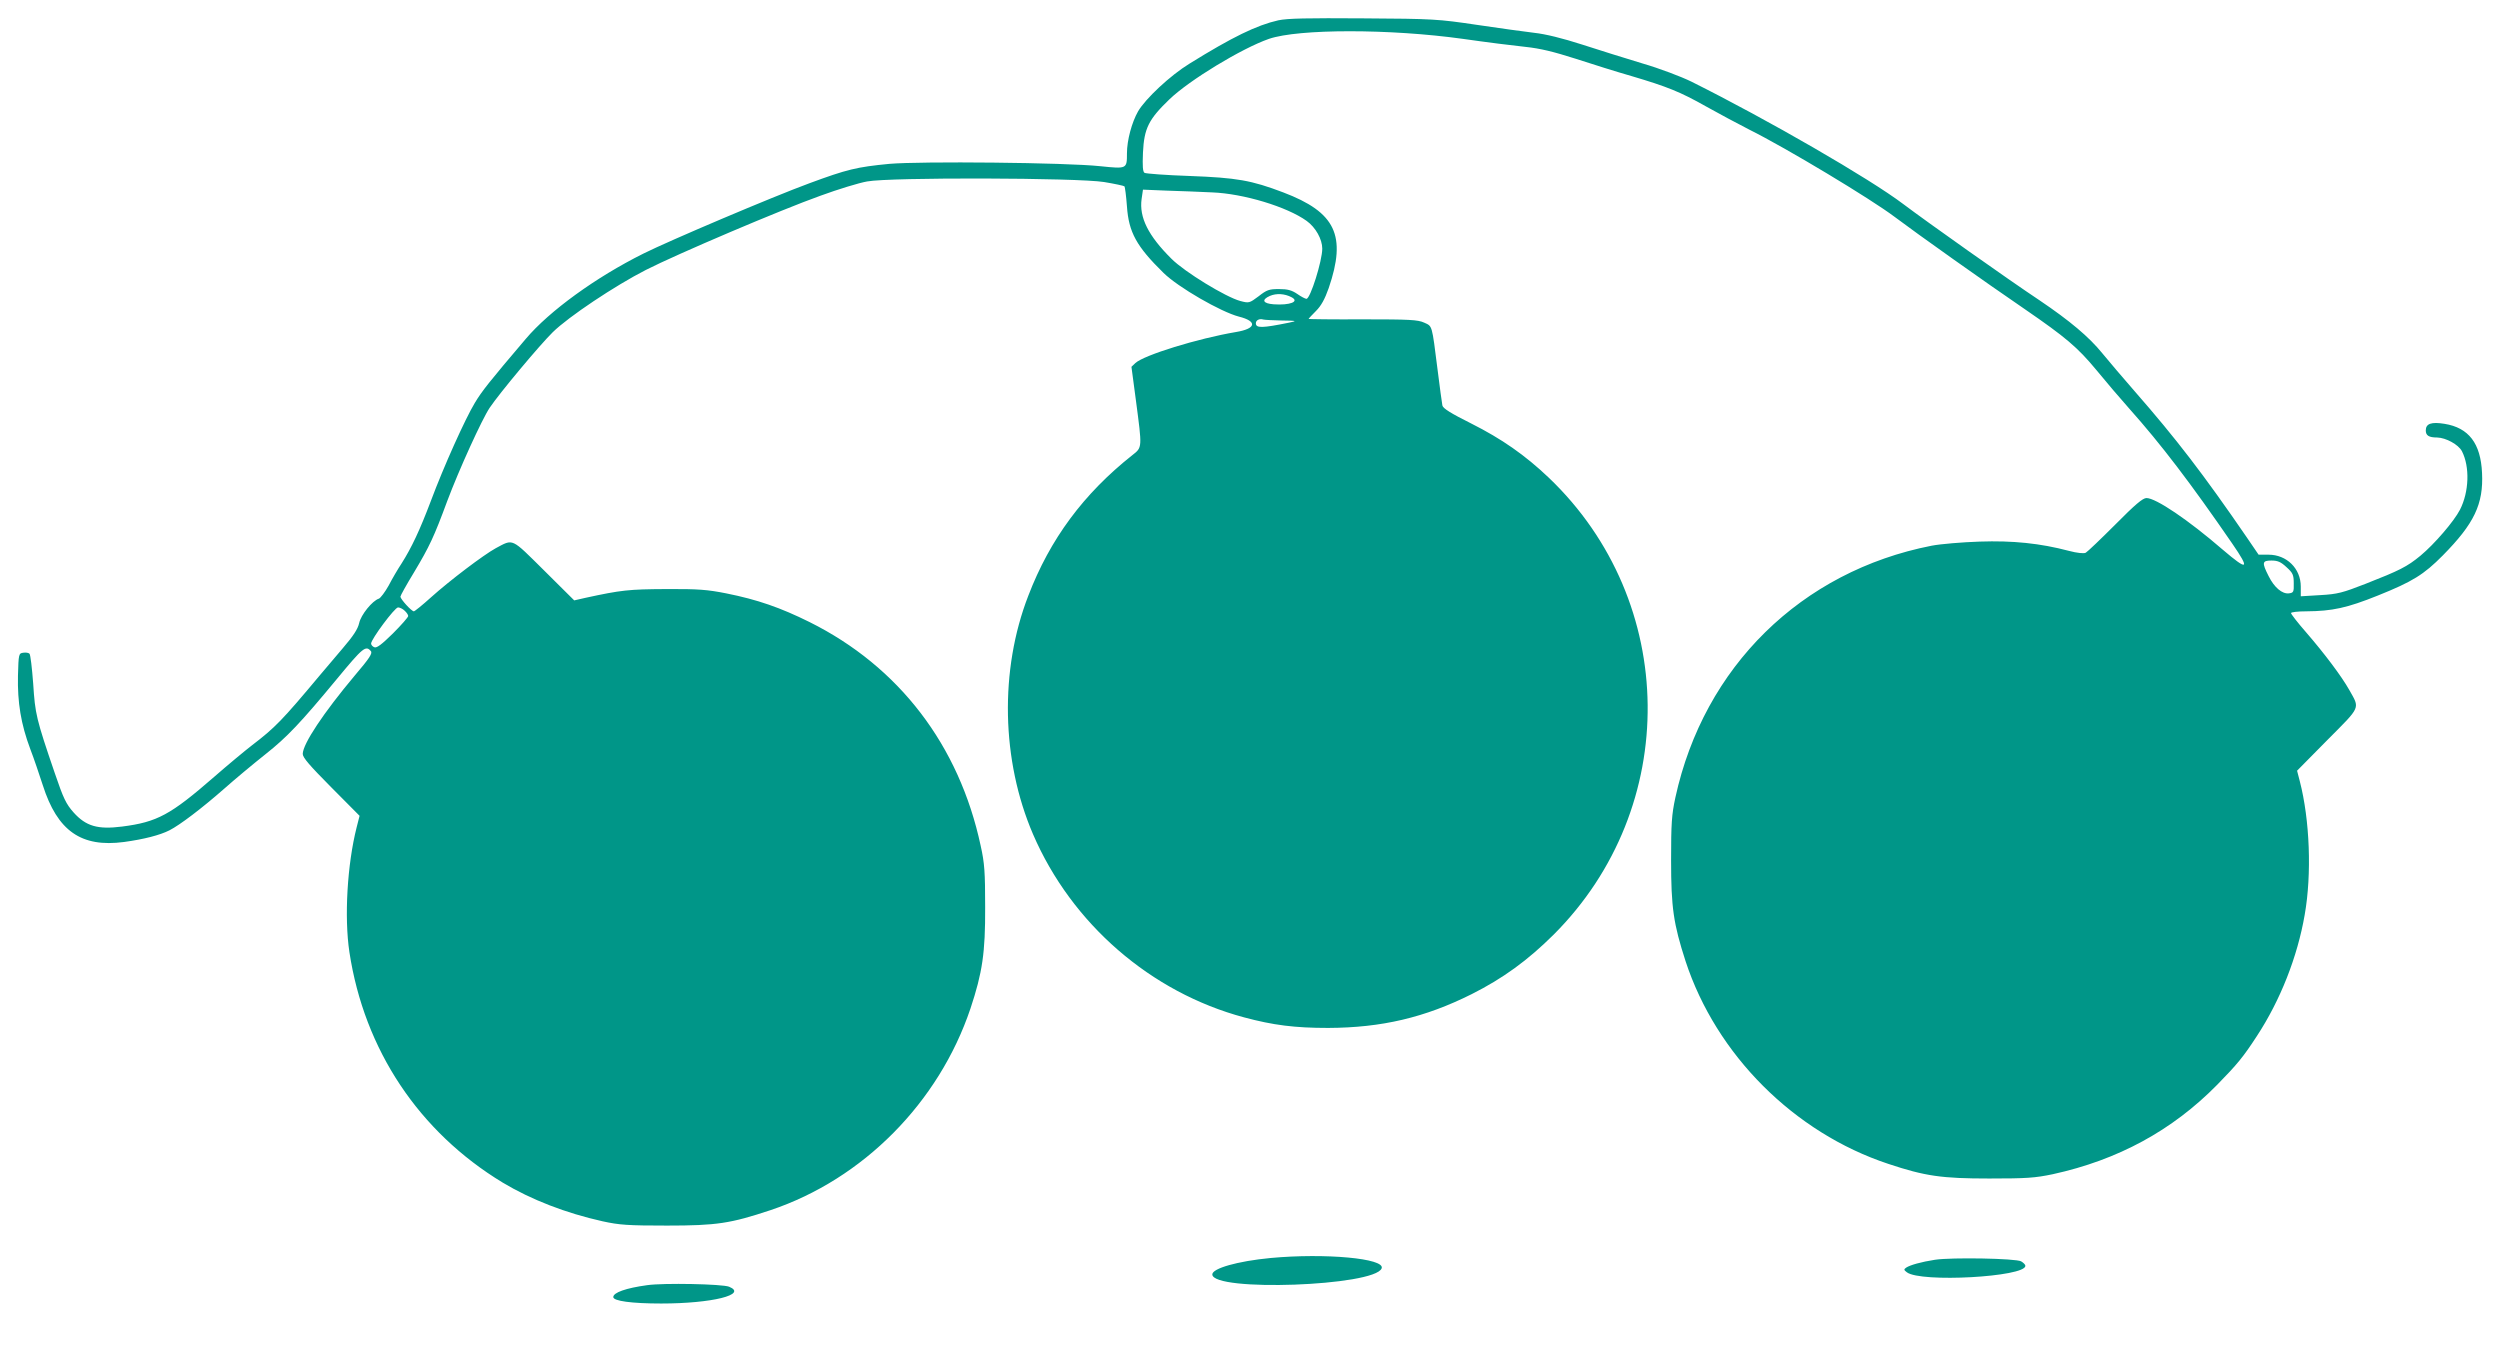 <?xml version="1.0" standalone="no"?>
<!DOCTYPE svg PUBLIC "-//W3C//DTD SVG 20010904//EN"
 "http://www.w3.org/TR/2001/REC-SVG-20010904/DTD/svg10.dtd">
<svg version="1.0" xmlns="http://www.w3.org/2000/svg"
 width="1280pt" height="692pt" viewBox="0 0 1280 692"
 preserveAspectRatio="xMidYMid meet">
<g transform="translate(0,692) scale(0.1,-0.1)"
fill="#009688" stroke="none">
<path d="M6545 6816 c-111 -25 -236 -86 -455 -222 -98 -60 -225 -179 -263
-244 -32 -56 -57 -148 -57 -215 0 -80 0 -80 -136 -66 -175 19 -923 26 -1081
12 -166 -16 -216 -28 -408 -99 -188 -69 -720 -295 -850 -360 -245 -122 -482
-294 -603 -437 -188 -221 -225 -268 -261 -328 -49 -81 -159 -325 -225 -502
-56 -148 -98 -238 -150 -320 -18 -27 -48 -78 -66 -113 -19 -34 -42 -64 -50
-67 -34 -11 -92 -83 -101 -125 -7 -31 -30 -66 -84 -129 -40 -47 -93 -109 -117
-138 -194 -232 -229 -268 -348 -359 -35 -27 -123 -100 -194 -162 -223 -194
-291 -231 -471 -254 -125 -16 -185 2 -248 72 -39 44 -52 71 -97 203 -95 278
-100 301 -110 456 -6 80 -14 149 -19 154 -5 5 -19 7 -32 5 -23 -3 -24 -6 -27
-117 -3 -137 15 -248 63 -376 19 -49 47 -133 64 -185 75 -235 197 -320 416
-291 102 14 184 35 233 60 53 27 165 112 279 212 54 48 150 128 213 178 110
87 179 160 366 386 133 161 147 172 173 141 9 -11 -7 -36 -82 -124 -161 -192
-266 -350 -267 -402 0 -19 36 -60 146 -171 l145 -146 -15 -59 c-48 -189 -64
-460 -37 -639 76 -500 356 -920 785 -1180 147 -88 323 -156 511 -198 87 -19
130 -22 330 -22 256 0 325 11 530 79 474 159 862 551 1024 1033 61 184 76 285
75 518 0 179 -3 226 -23 315 -110 514 -418 917 -876 1145 -149 74 -267 115
-427 147 -96 19 -143 23 -308 22 -191 -1 -229 -5 -413 -45 l-57 -13 -154 153
c-171 169 -156 163 -248 114 -62 -34 -234 -164 -332 -252 -43 -39 -83 -71 -87
-71 -12 0 -68 62 -69 75 0 5 31 61 70 125 79 132 102 181 170 365 60 160 178
419 217 477 51 76 256 321 323 387 80 79 320 239 477 319 159 81 692 308 894
380 90 33 198 66 239 73 116 22 1078 19 1213 -3 54 -9 101 -19 104 -22 3 -3 9
-49 13 -103 9 -132 49 -205 187 -340 75 -74 294 -200 386 -224 96 -24 89 -62
-15 -79 -195 -33 -471 -118 -515 -159 l-20 -19 23 -173 c32 -243 33 -239 -18
-279 -250 -198 -422 -430 -533 -720 -148 -381 -138 -844 24 -1221 198 -459
603 -810 1081 -938 149 -40 259 -54 430 -54 274 1 495 53 735 173 161 81 287
173 420 305 651 651 640 1704 -25 2339 -122 116 -241 199 -398 278 -104 52
-144 77 -147 92 -2 12 -14 95 -25 186 -29 230 -26 219 -68 238 -32 15 -77 17
-314 17 -153 -1 -278 1 -278 2 0 2 17 20 38 41 26 26 45 60 65 117 92 269 36
388 -233 490 -163 62 -238 75 -479 84 -120 4 -224 12 -231 16 -9 6 -11 33 -8
104 6 124 29 170 135 272 103 99 370 261 510 310 152 52 620 52 993 0 118 -17
262 -35 320 -41 77 -8 145 -25 255 -60 83 -27 213 -68 290 -90 182 -54 247
-80 380 -155 61 -34 161 -88 222 -119 189 -94 621 -354 743 -446 117 -88 462
-333 670 -475 205 -141 267 -193 363 -309 50 -61 125 -149 167 -196 166 -186
317 -385 529 -693 93 -135 81 -142 -49 -31 -177 153 -342 264 -390 264 -19 0
-58 -33 -160 -136 -74 -74 -142 -139 -151 -144 -9 -5 -43 -2 -88 10 -144 38
-285 53 -456 47 -88 -3 -198 -12 -245 -21 -668 -131 -1166 -620 -1312 -1289
-19 -88 -22 -132 -22 -322 0 -242 12 -324 74 -516 157 -479 555 -878 1038
-1038 189 -63 274 -75 517 -75 191 0 234 3 325 22 334 73 612 224 842 458 103
105 134 143 203 249 120 183 208 406 245 621 37 209 26 487 -25 684 l-14 54
155 157 c174 175 167 159 112 257 -39 69 -125 184 -222 296 -42 48 -76 92 -76
97 0 5 35 9 78 9 133 1 208 17 367 81 177 71 235 107 332 205 161 163 209 263
201 423 -7 151 -68 231 -192 251 -68 11 -96 1 -96 -34 0 -26 16 -36 58 -36 45
-1 109 -36 127 -70 41 -80 37 -208 -10 -300 -31 -60 -131 -176 -202 -235 -69
-57 -108 -76 -281 -144 -118 -46 -143 -53 -232 -58 l-100 -6 0 50 c0 92 -72
163 -165 163 l-51 0 -60 88 c-223 325 -364 508 -573 747 -58 67 -133 154 -167
196 -68 84 -167 167 -321 271 -161 107 -576 401 -698 493 -173 131 -692 431
-1085 627 -53 26 -164 68 -250 93 -85 26 -225 69 -310 97 -99 32 -188 54 -245
60 -49 6 -182 24 -295 41 -196 29 -221 31 -580 33 -286 2 -389 0 -435 -10z
m-340 -881 c162 -6 385 -74 485 -146 46 -33 80 -94 80 -142 0 -62 -61 -257
-81 -257 -6 0 -27 11 -47 25 -28 19 -49 25 -94 25 -50 0 -62 -4 -104 -37 -47
-35 -49 -36 -94 -24 -74 20 -284 148 -352 216 -119 118 -166 212 -153 306 l7
48 121 -5 c67 -2 172 -6 232 -9z m408 -537 c42 -22 -8 -42 -92 -36 -55 4 -64
23 -19 43 33 14 75 12 111 -7z m-50 -119 c78 -1 80 -2 37 -11 -138 -28 -170
-29 -170 -3 0 16 19 25 38 19 8 -2 50 -4 95 -5z m5144 -1263 c32 -29 37 -39
37 -82 1 -45 -1 -49 -25 -52 -34 -4 -75 30 -104 89 -35 69 -33 79 15 79 32 0
48 -7 77 -34z m-9635 -223 c10 -9 18 -21 18 -27 0 -6 -35 -46 -78 -89 -57 -56
-83 -76 -95 -71 -9 3 -17 12 -17 19 0 22 121 185 138 185 8 0 24 -7 34 -17z"/>
<path d="M6505 479 c-168 -16 -298 -53 -298 -84 1 -90 832 -60 867 31 20 51
-289 79 -569 53z"/>
<path d="M9907 470 c-71 -11 -127 -27 -147 -40 -13 -9 -13 -12 3 -24 70 -54
607 -24 607 33 0 6 -10 16 -22 23 -28 15 -355 21 -441 8z"/>
<path d="M3314 340 c-110 -15 -174 -38 -174 -61 0 -20 93 -33 245 -33 261 0
445 46 348 86 -35 14 -335 20 -419 8z"/>
</g>
</svg>
